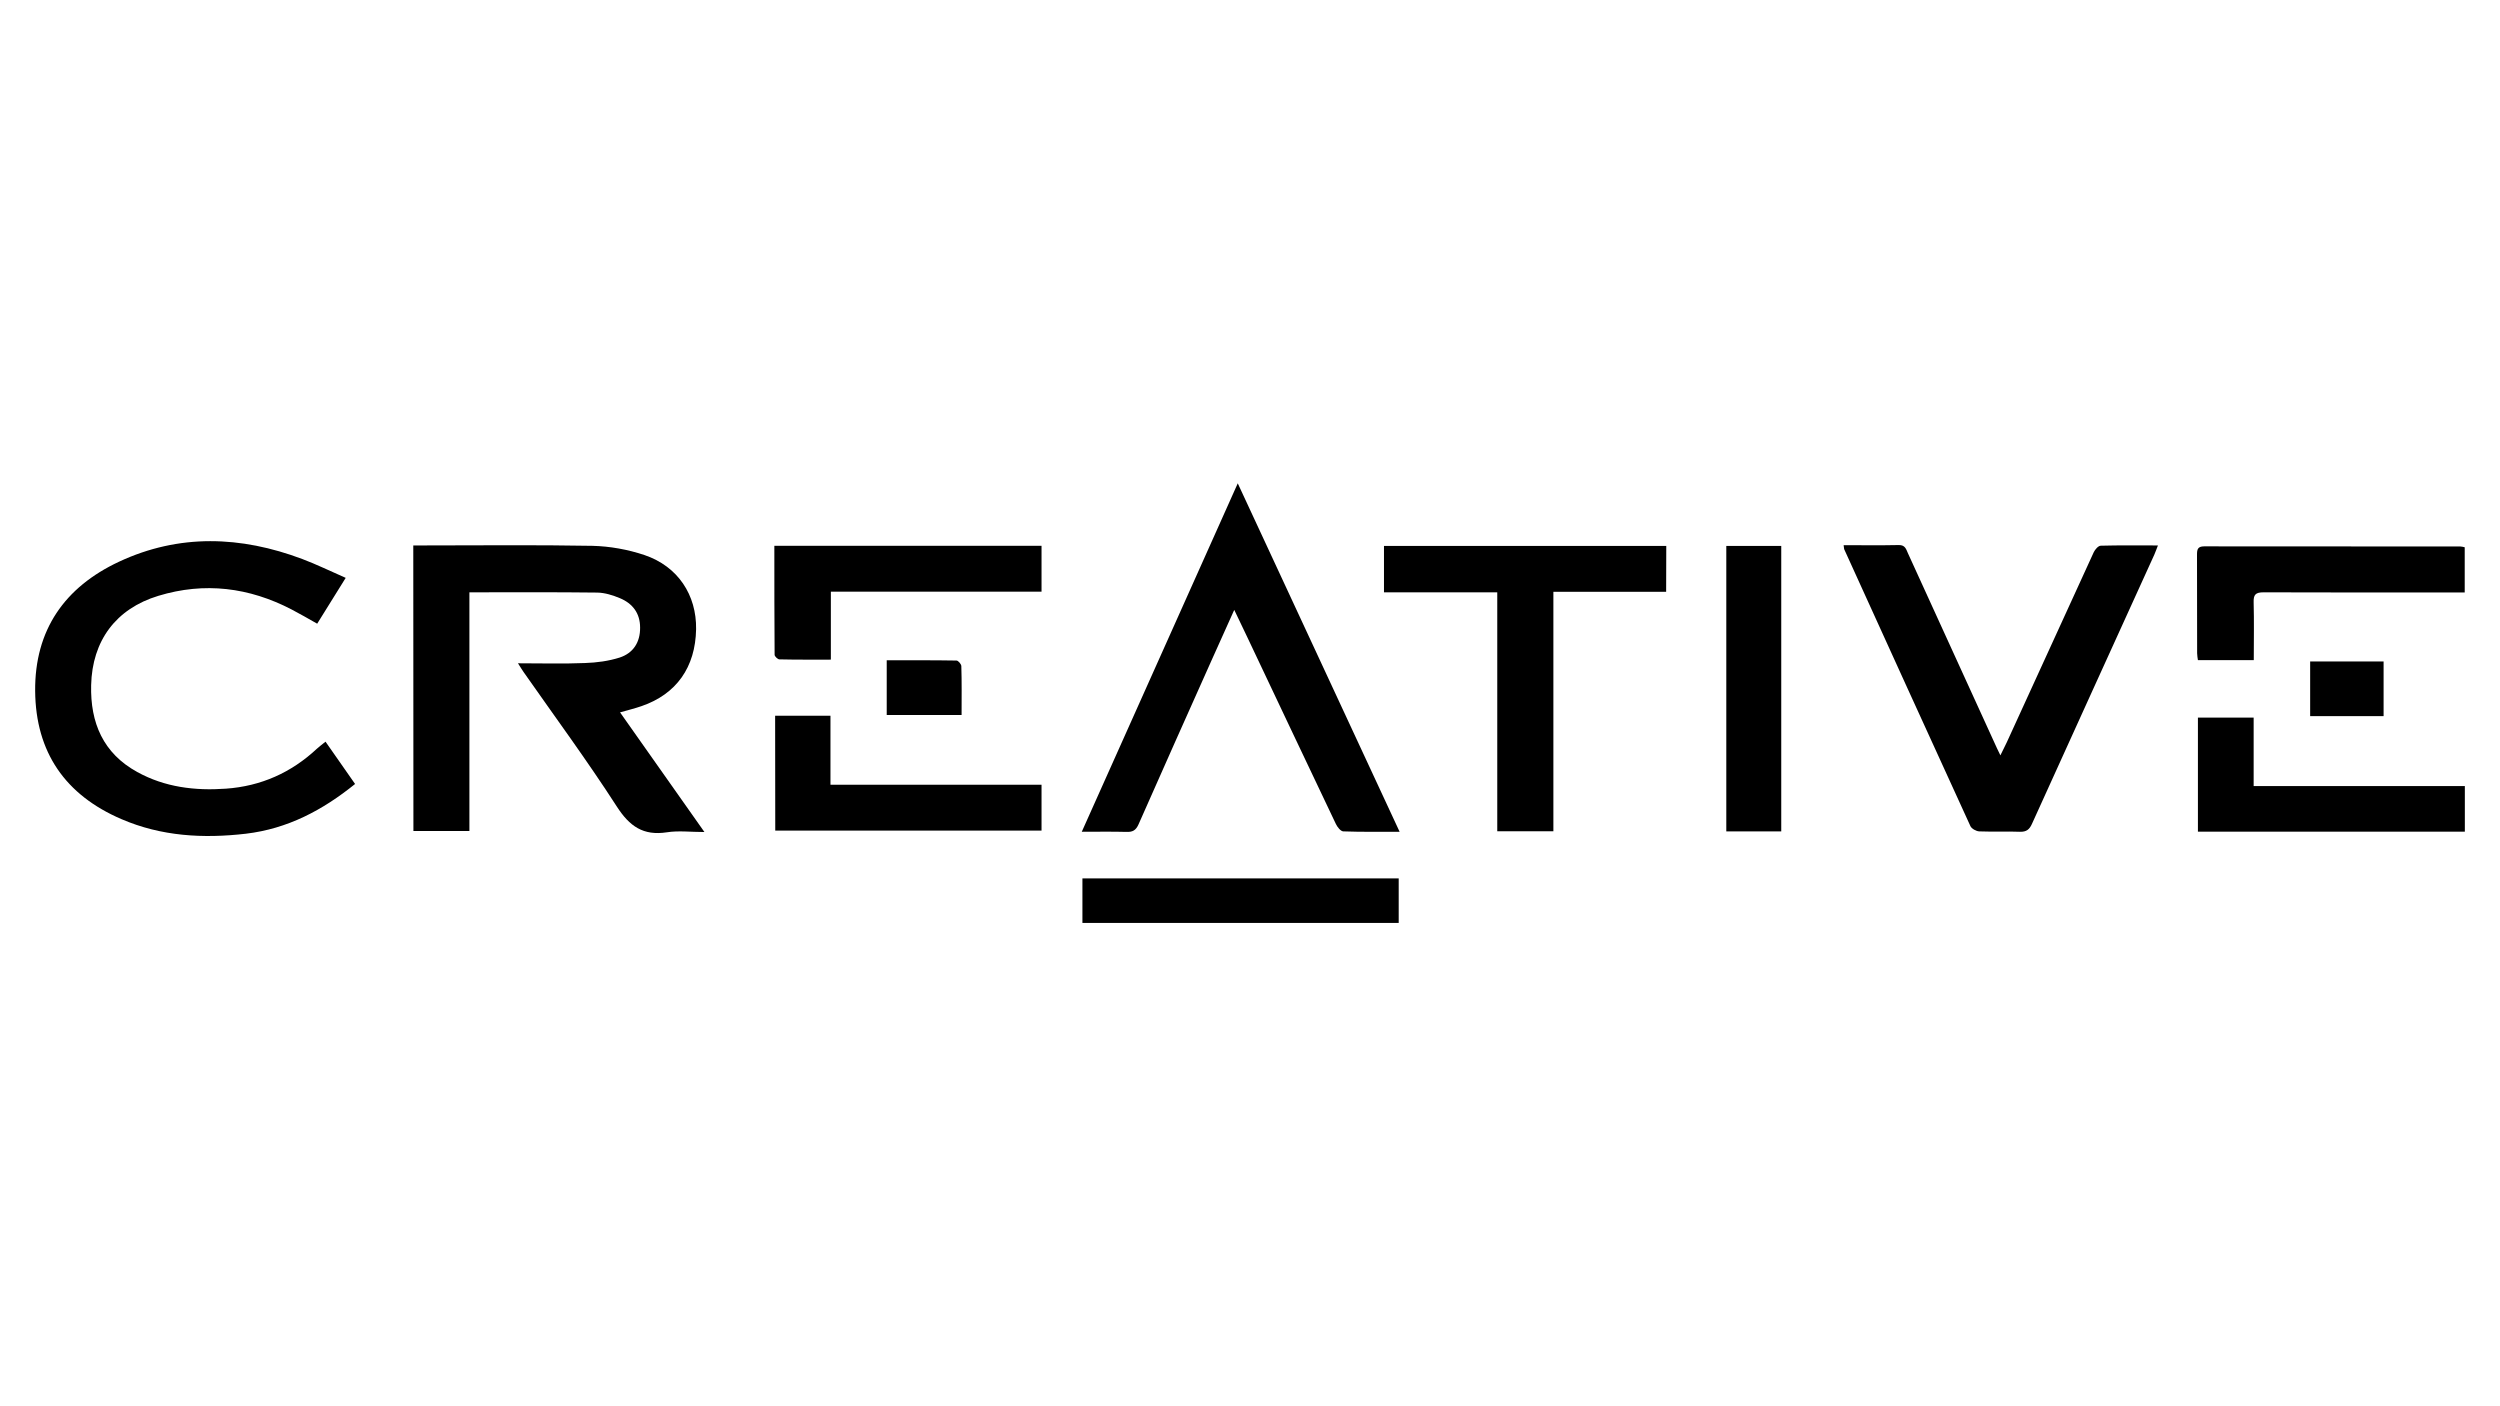 <?xml version="1.0" encoding="UTF-8"?> <svg xmlns="http://www.w3.org/2000/svg" xmlns:xlink="http://www.w3.org/1999/xlink" version="1.1" id="Layer_1" x="0px" y="0px" viewBox="0 0 1920 1080" style="enable-background:new 0 0 1920 1080;" xml:space="preserve"> <g> <g> <path d="M317.4,418.9c3,0,5.5,0,8,0c43.1,0,86.3-0.5,129.5,0.3c13.4,0.3,27.3,2.8,40.1,7.1c25.7,8.7,40,30.7,39.6,56.9 c-0.5,29.2-15.1,49.9-41.9,59.1c-5.2,1.8-10.5,3.1-16.5,4.8c21.5,30.5,42.6,60.5,64.8,91.9c-10.5,0-19.9-1.2-28.8,0.2 c-18.2,2.8-28.7-4.6-38.5-19.8c-22.7-35.2-47.6-69-71.6-103.3c-1.3-1.8-2.4-3.8-4.3-6.7c18,0,34.8,0.5,51.6-0.2 c8.9-0.3,18-1.5,26.5-4.2c10.4-3.4,15.8-11.7,15.7-23c0-11-5.7-18.5-15.5-22.6c-5.5-2.3-11.6-4.2-17.4-4.3 c-32.5-0.4-64.9-0.2-98.2-0.2c0,61.1,0,121.9,0,183.3c-14.7,0-28.6,0-43,0C317.4,565.4,317.4,492.7,317.4,418.9z"></path> <path d="M265.5,443.8c-7.7,12.3-14.6,23.5-21.9,35.2c-6.7-3.8-13.1-7.5-19.6-10.9c-32.7-17-66.9-21.3-102.4-10.5 C89,467.5,70.8,492.1,70,526.2c-0.7,28.9,9.2,52.3,35.4,66.7c21.2,11.7,44.3,14.5,68.1,12.8c26.9-1.9,50.2-12.3,69.9-30.7 c1.9-1.7,3.9-3.2,6.6-5.4c7.7,11,15.2,21.7,22.7,32.5c-25,20.2-51.9,34.4-83.9,38.2c-32.8,3.8-64.9,2-95.5-11.2 c-43.1-18.5-65.9-51.3-66.3-98.4c-0.4-46.9,22.7-79.8,64.4-99.3c46.2-21.6,93.6-19.8,140.7-2.1C243,433.4,253.6,438.6,265.5,443.8 z"></path> <path d="M1415.9,418.7c14.6,0,28.5,0.2,42.4-0.1c4.9-0.1,5.6,3.2,7,6.3c22.8,49.9,45.6,99.7,68.3,149.6c0.7,1.5,1.4,2.9,2.7,5.6 c1.9-4,3.6-7.1,5-10.2c22.2-48.6,44.4-97.2,66.7-145.8c1-2.1,3.5-5,5.4-5c14.3-0.4,28.6-0.2,43.9-0.2c-1.2,3-1.9,5.1-2.8,7.1 c-31.3,68.9-62.7,137.7-93.9,206.6c-2,4.5-4.3,6.3-9.2,6.2c-10.4-0.4-20.9,0.1-31.3-0.3c-2.4-0.1-5.8-2-6.8-4 c-32.5-70.9-64.7-141.8-97-212.8C1416.1,420.9,1416.2,420.2,1415.9,418.7z"></path> <path d="M950.6,371.2c41.8,90.1,82.8,178.3,124.3,267.6c-15.2,0-29.3,0.2-43.3-0.3c-2-0.1-4.6-3.4-5.7-5.8 c-22.8-47.8-45.4-95.7-68.1-143.6c-3-6.4-6.1-12.7-9.9-20.7c-6.4,14.3-12.2,27-17.9,39.8c-18.6,41.6-37.2,83.2-55.6,124.9 c-2.1,4.7-4.6,6-9.4,5.8c-11-0.3-22.1-0.1-34.2-0.1C870.9,549.4,910.4,461.1,950.6,371.2z"></path> <path d="M1279.6,454.5c-28.8,0-57.2,0-86.6,0c0,61.5,0,122.5,0,183.9c-14.8,0-28.5,0-43.1,0c0-61.1,0-121.9,0-183.5 c-29.4,0-58,0-87,0c0-12.3,0-23.7,0-35.6c72.3,0,144.3,0,216.8,0C1279.6,431,1279.6,442.5,1279.6,454.5z"></path> <path d="M595.3,549.7c14.4,0,28,0,42.5,0c0,17.5,0,34.8,0,53c54.5,0,108.1,0,162.1,0c0,12.2,0,23.5,0,35.2c-68.2,0-136,0-204.5,0 C595.3,608.7,595.3,579.4,595.3,549.7z"></path> <path d="M799.9,419.2c0,11.7,0,23,0,35.2c-53.7,0-107.4,0-161.8,0c0,17.8,0,34.6,0,52.2c-13.7,0-26.6,0.1-39.5-0.2 c-1.3,0-3.7-2.3-3.7-3.5c-0.2-27.7-0.2-55.5-0.2-83.7C663.3,419.2,731.2,419.2,799.9,419.2z"></path> <path d="M1893,603.7c0,12.3,0,23.4,0,35c-68.2,0-136.3,0-205,0c0-29.1,0-58.1,0-87.6c14.1,0,28,0,42.8,0c0,17.3,0,34.4,0,52.6 C1785.4,603.7,1839.2,603.7,1893,603.7z"></path> <path d="M1325.8,419.3c14.2,0,28,0,42.2,0c0,73.2,0,146,0,219.2c-14.2,0-28,0-42.2,0C1325.8,565.4,1325.8,492.8,1325.8,419.3z"></path> <path d="M1892.9,420.3c0,11.6,0,22.7,0,34.7c-3,0-5.6,0-8.3,0c-48.7,0-97.4,0.1-146.1-0.1c-6.3,0-7.9,1.8-7.7,7.8 c0.4,14.5,0.1,29.1,0.1,44.3c-14.5,0-28.5,0-42.9,0c-0.2-1.7-0.6-3.5-0.6-5.3c0-25.2,0-50.5-0.1-75.7c0-4,0.5-6.4,5.5-6.4 c65.6,0.1,131.2,0.1,196.8,0.1C1890.6,419.7,1891.5,420,1892.9,420.3z"></path> <path d="M1074.2,674.6c0,11.7,0,22.8,0,34.2c-81,0-161.7,0-242.9,0c0-11.2,0-22.4,0-34.2C912.1,674.6,992.9,674.6,1074.2,674.6z"></path> <path d="M1774.2,508c19,0,37.4,0,56.4,0c0,14,0,27.7,0,42c-18.8,0-37.4,0-56.4,0C1774.2,536.1,1774.2,522.4,1774.2,508z"></path> <path d="M738.5,549.1c-19.6,0-38.3,0-57.5,0c0-13.8,0-27.5,0-42c18.1,0,35.8-0.1,53.6,0.2c1.3,0,3.6,2.7,3.7,4.2 C738.7,523.8,738.5,536,738.5,549.1z"></path> </g> </g> </svg> 
